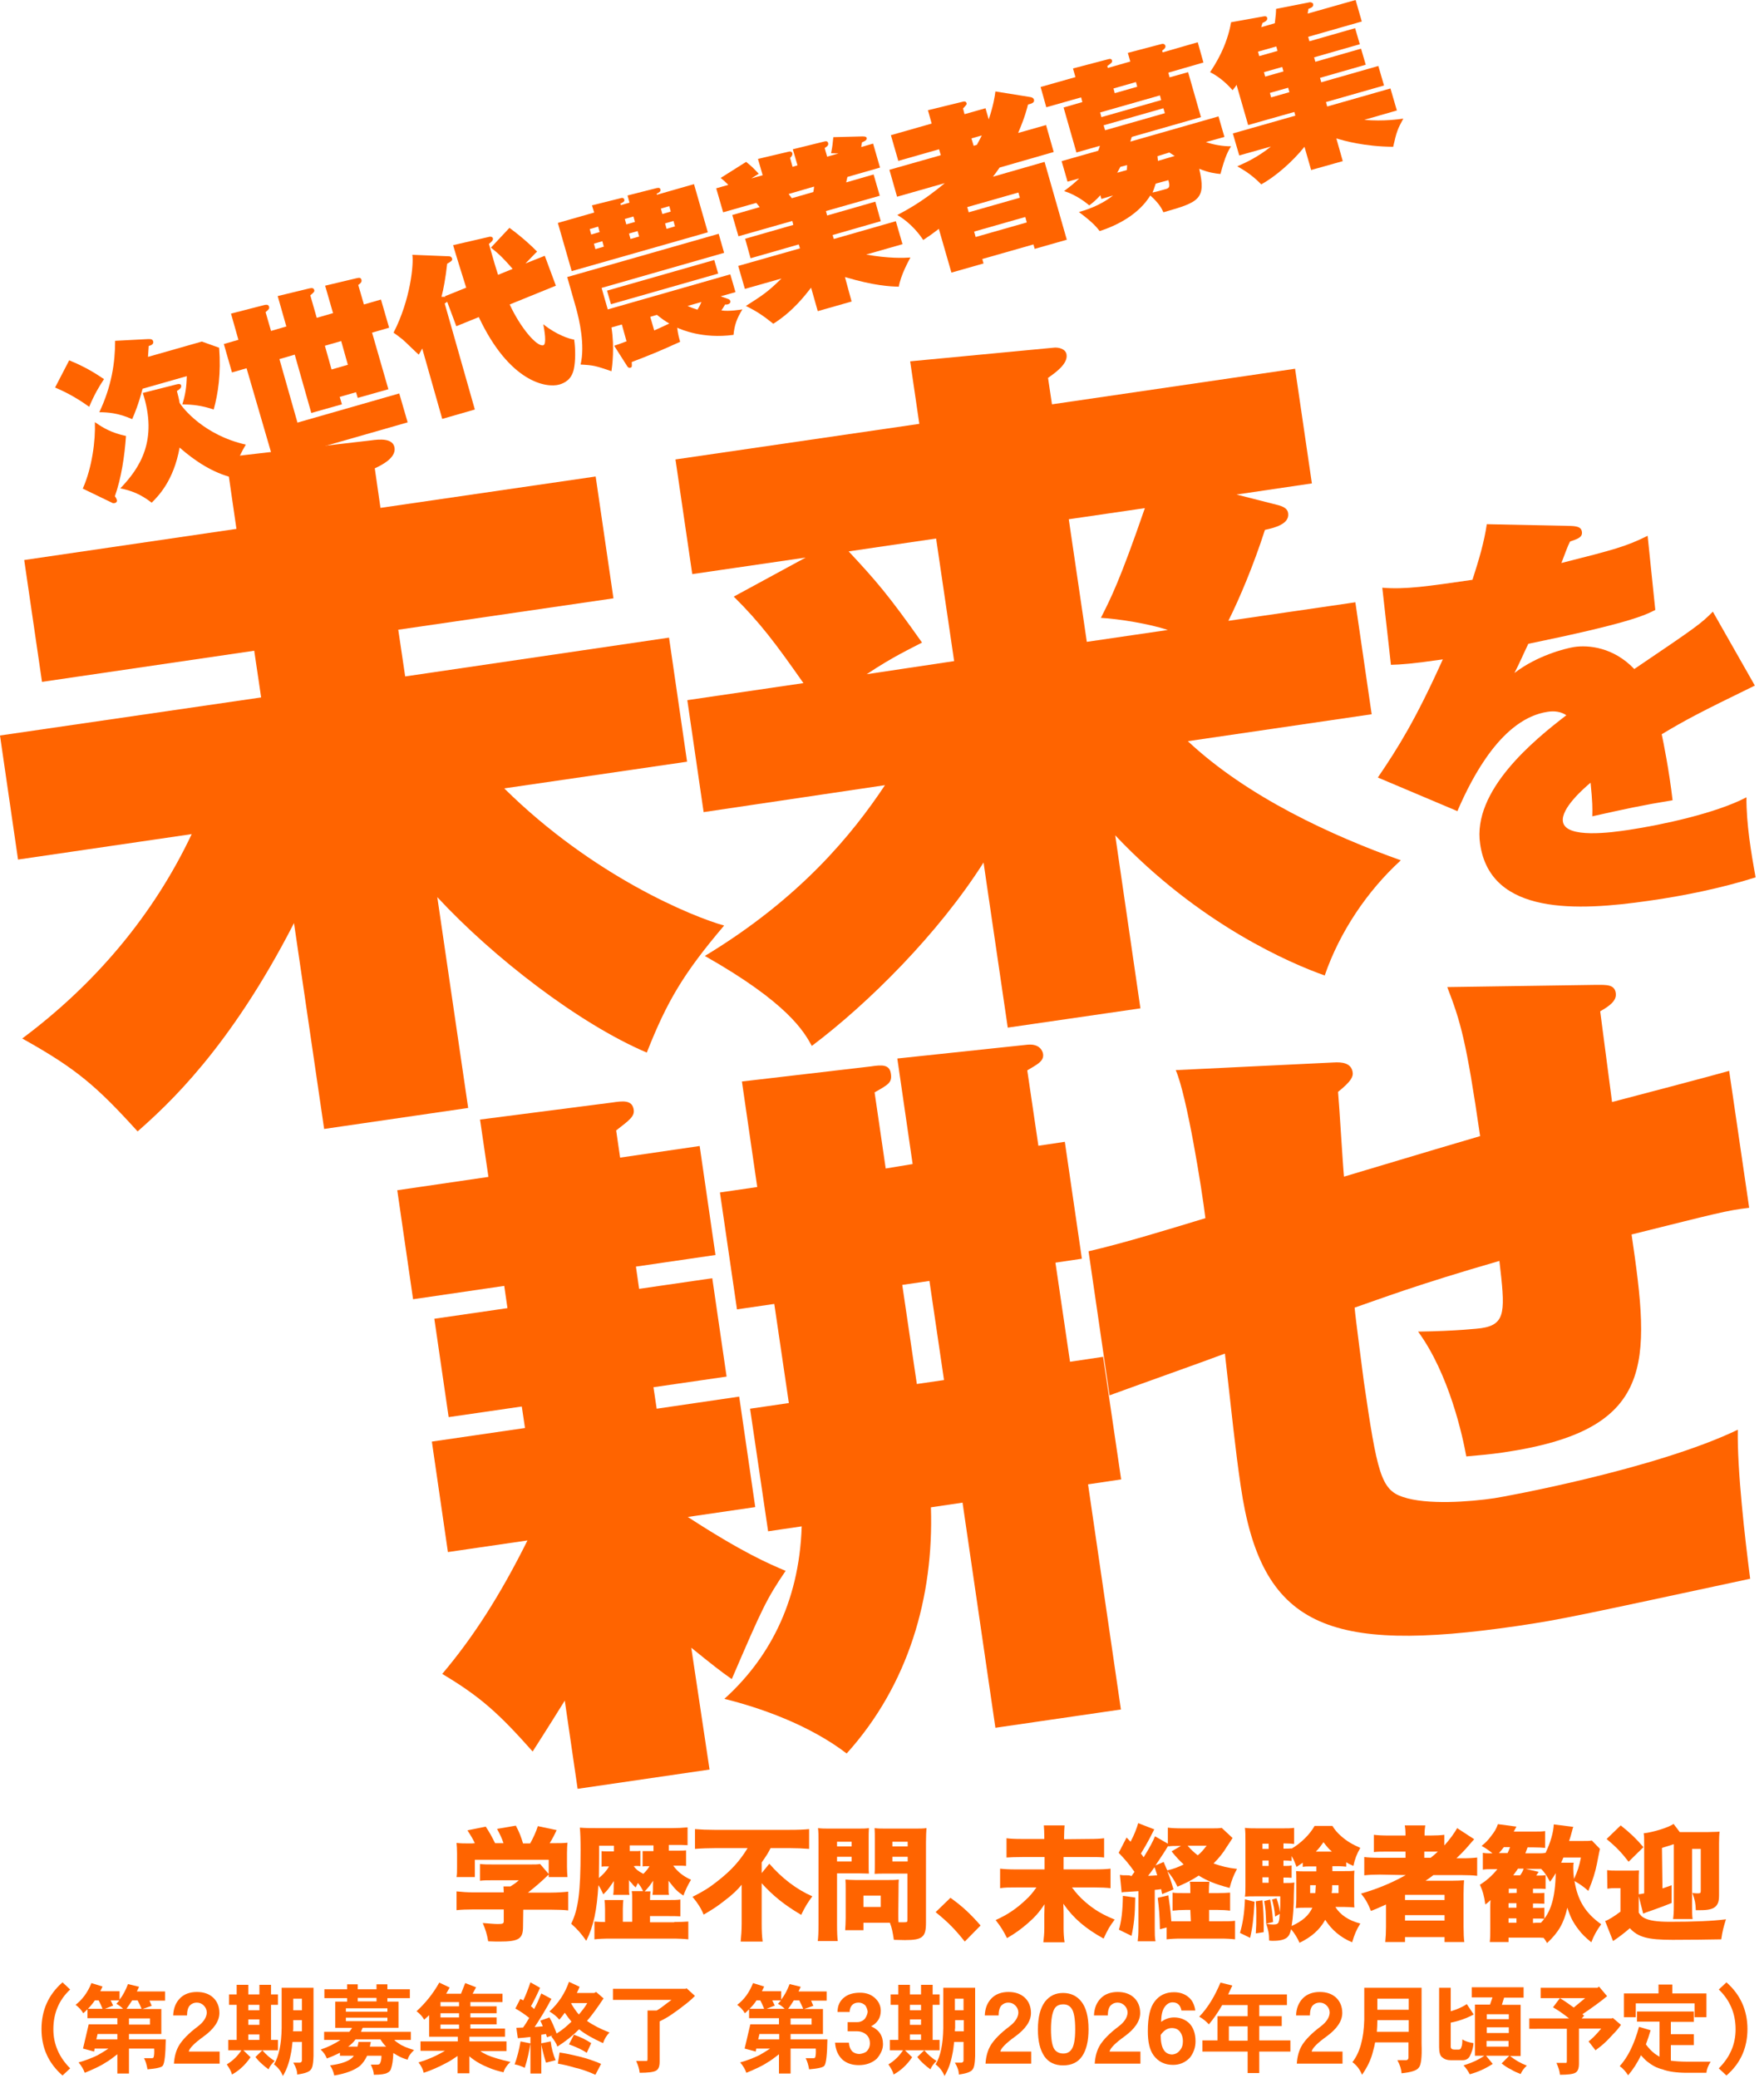 <?xml version="1.0" encoding="utf-8"?>
<!-- Generator: Adobe Illustrator 24.3.0, SVG Export Plug-In . SVG Version: 6.00 Build 0)  -->
<svg version="1.2" baseProfile="tiny" xmlns="http://www.w3.org/2000/svg" xmlns:xlink="http://www.w3.org/1999/xlink" x="0px"
	 y="0px" width="714px" height="840.9px" viewBox="0 0 714 840.9" overflow="visible" xml:space="preserve">
<g id="レイヤー_1">
	<g>
		<path fill="#FF6400" d="M28,145.8c6.2,2.5,10.4,5.1,14.1,7.6c-2,3-3.9,6.2-6,11.2c-6.1-4.4-11-6.6-13.8-7.8L28,145.8z M33.5,197.7
			c3.8-8.5,5.2-19.6,4.9-26.9c3.4,2.4,6.9,4.4,12.6,5.6c-0.6,8.4-1.9,17-4.5,24.4c0.4,0.5,0.7,1.1,0.8,1.5c0.2,0.5-0.2,1.1-0.7,1.2
			c-0.5,0.2-1.1,0.1-1.3-0.1L33.5,197.7z M59.9,137.2c0.9,0,1.8-0.1,2.1,0.9c0.3,1.1-0.7,1.6-1.8,1.9c-0.1,1.2-0.1,1.6-0.3,4.4
			l21.8-6.2l7,2.5c0.8,10.4-0.4,18.4-2.2,25c-5-1.7-8.7-2-12.7-2.1c1.2-3.7,1.7-7,1.8-11.4l-17.9,5.1c-1.5,5.9-3.3,10.3-4.2,12.3
			c-5.6-2.5-9.9-2.8-13.3-2.8c5-10.6,6.4-20.1,6.4-28.9L59.9,137.2z M71.6,155.5c0.8-0.2,1.5-0.2,1.7,0.4c0.3,1-0.7,1.7-1.7,2.3
			c0.5,1.9,0.8,3,1.1,4.8c1.2,2.1,9.9,13.1,26.8,16.9c-3.5,5.8-4.5,10-5.2,13.4c-8.2-2-15.3-6.7-21.6-12.2
			c-2.4,13.4-8.6,19.6-11.3,22.3c-4.5-3.5-8.3-4.9-12.7-5.8c8-8.3,15.3-19.5,9.1-38.6L71.6,155.5z"/>
		<path fill="#FF6400" d="M93.5,126.9l13.2-3.4c1.5-0.4,2-0.1,2.2,0.6c0.2,0.8-0.1,1.1-1.4,2.2l2.2,7.6l6.2-1.8l-3.5-12.3l12.8-3.1
			c1.2-0.3,1.8-0.1,2,0.7c0.2,0.6-0.4,1.1-1.6,2.1l2.6,9.1l6.6-1.9l-3.2-11.1l12.6-3c1.3-0.3,1.8-0.3,2.1,0.6c0.3,1-0.7,1.7-1.3,2.1
			l2.3,7.9l6.9-2l3.3,11.4l-6.9,2l6.6,22.9l-12.4,3.5l-0.7-2.3l-6.6,1.9l0.9,3l-12.4,3.5l-6.7-23.6l-6.2,1.8l7.3,25.7l41.2-11.8
			l3.4,11.7l-41.2,11.8l0.7,2.4l-13.1,3.7L99.8,149l-5.9,1.7l-3.3-11.5l5.9-1.7L93.5,126.9z M138.1,138l-6.6,1.9l2.7,9.6l6.6-1.9
			L138.1,138z"/>
		<path fill="#FF6400" d="M180,119.9l8.7-3.5c-0.3-0.9-4.7-15-5.3-17.2l14.3-3.3c0.2-0.1,1.5-0.4,1.8,0.5c0.2,0.8-0.5,1.4-1.6,2.3
			c2.4,8.5,2.7,9.4,3.7,12.5l5.9-2.4c-3.4-3.9-5.2-5.8-8.8-8.6l7.5-8c4.7,3.4,9,7.3,11.2,9.6c-0.7,0.6-3.1,3.2-4.7,4.8l7.8-3.1
			l4.5,12.1l-18.7,7.6c4.4,9.5,11,17.2,13.6,16.5c1.5-0.4,0.4-6.4,0-8.5c5.2,4.2,10.6,6,12.5,6.2c0.6,4.1,0.5,8.9-0.1,11.8
			c-0.9,4.5-3.9,5.8-5.9,6.4c-5.2,1.5-20.2-0.9-32.6-27.3l-9.1,3.7l-3.7-9.9c-0.4,0.3-0.5,0.4-1,0.7l12.2,42.9l-13.2,3.8l-8.1-28.5
			c-0.6,1.2-0.9,1.6-1.4,2.5c-1.1-0.9-5.6-5.4-6.6-6.2c-1.5-1.2-2.5-1.9-3.6-2.7c6.9-13.4,8.2-27.9,7.6-31.5l14.9,0.6
			c0.5,0,1,0.3,1.2,0.9c0.2,0.8-0.4,1.2-2,2.1c-0.6,5.5-1.5,10.4-2.3,13.4h1.7L180,119.9z"/>
		<path fill="#FF6400" d="M239.6,83.1l11.2-2.8c0.9-0.3,1.7-0.4,1.9,0.5c0.2,0.8-0.6,1.1-1.6,1.6l0.2,0.6l3.5-1l-0.8-2.9l11.4-2.9
			c0.8-0.2,1.7-0.4,1.9,0.4c0.3,0.9-0.6,1.3-1.5,1.8l0.1,0.4l15-4.3l5.6,19.5l-55.1,15.7l-5.6-19.5l14.7-4.2L239.6,83.1z M294.8,121
			c0.3,0.1,0.7,0.4,0.8,0.8c0.1,0.2,0.1,1-0.9,1.3c-0.5,0.2-0.9,0.1-1.2,0.1c-0.2,0.4-1.2,2-1.5,2.4c3.1,0.5,7.7-0.3,8.5-0.4
			c-2.3,3.7-3.2,6.3-3.6,10.3c-12.5,1.7-21.2-2.2-22.8-2.9c0.3,2.6,0.8,4.3,1.2,5.7c-8.6,3.9-11.3,5-19.6,8.2
			c0.1,1.7,0.2,2.1-0.6,2.3c-0.7,0.2-1.2-0.5-1.4-0.9l-5.1-8c1.8-0.6,2.9-1,5-1.8l-1.9-6.8l-4.2,1.2c1.3,8.1,0.3,15.7,0,17.7
			c-6.5-2.2-7.1-2.4-12.5-2.7c1.9-7.9-0.6-18.3-1.7-22.4l-3.7-13l61.3-17.5l2.2,7.7l-49.6,14.2l2.5,8.7l49.6-14.2l2.1,7.2l-6,1.7
			L294.8,121z M242.1,91.7l-3.4,1l0.6,2.2l3.4-1L242.1,91.7z M243.8,97.6l-3.4,1l0.6,2.2l3.4-1L243.8,97.6z M290.7,110.7l-43.4,12.4
			l-1.6-5.5l43.4-12.4L290.7,110.7z M256.4,87.6l-3.5,1l0.6,2.2l3.5-1L256.4,87.6z M258.1,93.5l-3.5,1l0.6,2.2l3.5-1L258.1,93.5z
			 M264.8,133.7c3.7-1.6,5.2-2.4,6.1-2.8c-1.6-0.9-3-1.9-5-3.5l-2.7,0.8L264.8,133.7z M268.1,86.6l3.4-1l-0.6-2.2l-3.4,1L268.1,86.6
			z M269.8,92.6l3.4-1l-0.6-2.2l-3.4,1L269.8,92.6z M278.3,123.8c1.3,0.6,2.4,1,4,1.5c0.5-0.8,1-1.6,1.6-3.1L278.3,123.8z"/>
		<path fill="#FF6400" d="M344.7,122l-13.7,3.9l-2.7-9.5c-2.3,2.9-7.2,9.5-15.3,14.6c-4.1-3.3-6.8-5.1-11.1-7.2
			c6.9-4.4,8.9-5.7,14.4-11.1l-14.8,4.2l-2.7-9.3l25-7.1l-0.5-1.6l-19.5,5.6l-2.2-7.9l19.5-5.6l-0.4-1.6l-21.8,6.2l-2.5-8.6
			l11.1-3.2c-0.2-0.2-1-1.3-1.4-1.7l-13.4,3.8l-2.8-9.7l4.9-1.4c-1.6-1.6-2.1-2-3.1-2.8l10.3-6.5c2.6,2.1,2.8,2.4,5.1,4.8l-3,1.9
			l4.6-1.3l-1.9-6.6l12.3-2.9c0.5-0.2,1.4-0.2,1.6,0.6s-0.5,1.5-0.9,1.9l1,3.6l2-0.6l-1.9-6.5l12.6-3.1c0.7-0.2,1.5-0.3,1.7,0.6
			c0.3,1.1-0.9,1.6-1.4,2l1,3.5l4.6-1.3l-3-0.1c0.6-3.2,0.6-3.5,0.9-6.5l11.6-0.3c0.9,0,1.7,0,1.9,0.6c0.3,1-1.3,1.5-1.9,1.8
			c-0.1,0.8-0.2,1.2-0.3,1.9l4.8-1.4l2.8,9.7L343,71.6c-0.2,0.7-0.3,1.5-0.5,2.2l11.1-3.2l2.5,8.6l-21.8,6.2l0.5,1.8l19.5-5.6
			l2.2,7.9L337,95.1l0.5,1.6l25.1-7.2l2.7,9.3l-14.7,4.2c9,1.6,15.1,1.4,17.9,1.2c-0.8,1.5-3.9,7.1-4.7,11.8
			c-3.4-0.1-9.7-0.3-21.8-3.9L344.7,122z M319.2,78.5l1.3,1.7l8.7-2.5c0.1-0.5,0.3-1.6,0.3-2.2L319.2,78.5z"/>
		<path fill="#FF6400" d="M417.2,39.3c0.6,0.1,1.2,0.5,1.3,1c0.4,1.3-1.2,1.7-2.4,2c-0.4,1.5-1.2,5-4,11.5l11.3-3.2l3.1,10.9
			l-21.9,6.3c-1.2,1.8-1.8,2.5-2.7,3.7l20.9-6l9,31.5l-13,3.7l-0.5-1.8l-20.7,5.9l0.5,1.8l-13,3.7L380,92.6c-3,2.3-4.6,3.4-6.3,4.5
			c-1.1-1.6-4.5-6.6-10.5-10.1c2.4-1.3,9.7-4.9,19.2-12.9l-19.3,5.5L360,68.7l20.8-5.9l-0.7-2.4l-16.5,4.7l-3-10.4l16.5-4.7
			l-1.5-5.4l13.9-3.4c0.6-0.2,1.5-0.3,1.7,0.5c0.2,0.5,0,0.7-1.4,2.2l0.6,2.3l8.5-2.4l1.3,4.5c1.9-5.6,2.5-9.5,2.7-11.3L417.2,39.3z
			 M412.8,80l-0.6-2.1l-20.7,5.9l0.6,2.1L412.8,80z M395.4,58.6c1.1-2,1.6-3,2-3.8l-4.2,1.2l0.9,3L395.4,58.6z M415.6,90l-0.6-2.2
			l-20.7,5.9l0.6,2.2L415.6,90z"/>
		<path fill="#FF6400" d="M445.8,80.5l-0.4-1.5c-2.1,2.3-3.2,3.1-4.5,4.1c-1.1-0.9-4.9-4.1-10.2-5.8c2.7-2,4.3-3.3,6.1-5.1l-4.7,1.3
			l-2.4-8.3l14.8-4.2c0.3-0.8,0.5-1.2,0.7-2l-9.5,2.7l-5.2-18.2l7.6-2.2l-0.5-1.9l-14.1,4l-2.3-8.2l14.1-4l-1-3.5l14.5-3.8
			c0.4-0.1,1.1-0.2,1.3,0.6c0.2,0.8-0.5,1.2-1.9,2.2l0.2,0.8l9.1-2.6l-1-3.5l13.7-3.6c0.7-0.2,1.3,0.1,1.5,0.7
			c0.2,0.8-0.4,1.3-1.3,2l0.2,0.7l14.2-4.1l2.3,8.2l-14.2,4.1l0.5,1.9l7.5-2.1l5.2,18.2l-28,8c-0.2,0.6-0.2,0.7-0.6,1.9l35.7-10.2
			l2.4,8.3l-7.5,2.1c3.3,1.1,6.7,1.7,10.2,1.7c-1,1.5-2.4,3.9-4.3,11.2c-2.1-0.2-4.6-0.5-8.6-2.1c2.9,12.4-0.1,13.5-14.5,17.6
			c-0.6-1.4-1.7-3.6-5.3-6.8c-4.5,7.4-13,12-20.5,14.4c-1.1-1.4-2.6-3.4-8.4-7.7c2-0.6,8.3-2.3,13.8-6.7L445.8,80.5z M470,40.5
			l-0.5-1.9l-24.2,6.9l0.5,1.9L470,40.5z M446.7,50.7l0.6,2l24.2-6.9l-0.6-2L446.7,50.7z M459.8,33.2l-9.1,2.6l0.5,1.9l9.1-2.6
			L459.8,33.2z M453.5,67.5c-0.6,1.1-0.9,1.7-1.3,2.4l3.9-1.1c0-0.6,0.1-0.8,0.1-2L453.5,67.5z M467.8,74.3
			c-0.3,0.7-0.5,1.7-1.3,3.6c2-0.4,3.5-0.9,5-1.3c1.6-0.4,2.3-0.7,1.4-3.7L467.8,74.3z M468.5,63.2c0,0.4,0.1,0.7,0.2,1.9l6.8-2
			c-0.6-0.3-1.7-1.1-2.2-1.4L468.5,63.2z"/>
		<path fill="#FF6400" d="M523.9,45.3l-18.7,5.3l-4.7-16.3c-0.3,0.6-0.6,1-1.6,2.2c-2-2.3-5.1-5.3-9.1-7.3
			c2.1-3.2,6.8-10.4,8.5-20.2l13.4-2.4c0.6-0.1,1.1,0.1,1.2,0.6c0.3,1.1-0.9,1.6-1.9,2.1c-0.1,0.2-0.4,1.4-0.5,1.7l5.5-1.6
			c0.4-3.1,0.5-4.6,0.5-5.8l13.7-2.7c0.4,0,1.2,0.2,1.3,0.7c0.3,1.2-0.9,1.6-1.9,2c-0.1,0.7-0.2,1-0.3,1.9L548.7,0l2.5,8.7
			l-21.7,6.2l0.5,1.8l18.5-5.3l1.9,6.5l-18.5,5.3l0.5,1.8l18.5-5.3l1.9,6.5l-18.5,5.3l0.5,1.8l23.1-6.6l2.3,7.9l-23.5,6.7l0.5,1.8
			l25.6-7.3l2.6,8.9l-13.2,3.8c8,0.7,14.3-0.3,15.8-0.5c-2.4,4.4-2.7,5.3-4.1,11.4c-11.8-0.1-20.1-2.5-23-3.4l2.6,9.2l-12.8,3.6
			l-2.7-9.4c-4.9,6.1-11.8,12.1-17.5,15.2c-4.2-4.3-7.8-6.2-9.7-7.3c3.5-1.5,8.6-3.9,13.6-8l-12.8,3.6L499,54l25.3-7.2L523.9,45.3z
			 M509.7,22.7l7.4-2.1l-0.5-1.8l-7.4,2.1L509.7,22.7z M512.1,31l7.4-2.1l-0.5-1.8l-7.4,2.1L512.1,31z M521.9,37.3l-0.5-1.8
			l-7.4,2.1l0.5,1.8L521.9,37.3z"/>
	</g>
	<g>
		<path fill="#FF6400" d="M189.5,448.3l-58.3,8.5L119,373.5c-26.1,50.9-51.2,73.6-63.3,84.3C39.1,439.5,30.9,432.4,9,420.2
			c29.1-21.7,52.9-49.5,68.6-82.7L7.3,347.8L0,297.6l105.7-15.4l-2.8-18.9L17,275.9l-7.2-49.3L95.7,214l-4.2-29l58.6-6.8
			c3.5-0.5,9-1,9.6,3c0.6,4.1-5.2,7-8,8.3l2.3,16l87.1-12.7l7.2,49.3l-87.1,12.7l2.8,18.9L270.8,258l7.3,50.2l-74,10.8
			c36,35.6,76.4,52,89,55.5c-16.4,19.3-23.1,30.6-31.3,51.4c-27.5-11.7-62.3-38.6-84.8-62.9L189.5,448.3z"/>
		<path fill="#FF6400" d="M461.6,408l-53.7,7.8l-9.8-66.8c-18.3,28.8-46.5,56.9-69.5,74.2c-3.2-5.8-9.6-17.3-43.3-36.4
			c38.7-23.4,59.8-49.4,72.9-69.1l-73.4,10.9l-6.6-45.3l47-6.9c-11.3-16.1-17.5-24.4-28.2-35l29.1-15.8l-45.9,6.7l-6.8-46.4
			l98.7-14.4l-3.7-25.3l57.9-5.5c2-0.3,5.1,0.4,5.4,2.8c0.6,3.8-4.8,7.5-7.5,9.4l1.6,10.7l98.4-14.4l6.8,46.4l-30.5,4.5l16.9,4.3
			c2.2,0.6,3.8,1.5,4,3.3c0.6,4.4-5.7,5.9-9.4,6.7c-4.5,14-10.2,27.6-14.8,36.8l51.4-7.5l6.6,45.3l-74.4,10.9
			c24.1,22.6,58.4,38.3,86.2,48.2c-13.6,12.4-24.8,29.1-30.8,46.6c-13.7-4.8-50.8-20.7-84.8-56.7L461.6,408z M386.2,267.5l-7.3-49.6
			l-35.4,5.2c11.2,12,16.2,17.8,29.7,36.9c-4.7,2.5-11.6,5.6-22.4,12.8L386.2,267.5z M472.7,254.9c-7.5-2.5-19.9-4.5-27.1-4.9
			c3.9-7.7,7.6-14.8,17.8-44.4l-30.8,4.5l7.3,49.6L472.7,254.9z"/>
		<path fill="#FF6400" d="M710.3,277.4c-22.4,10.9-28.4,14.1-37.7,19.7c0.6,2.8,3,14.5,4.4,26.7c-12.2,2-19.1,3.5-32.5,6.5
			c0.1-3.2,0.1-5.7-0.7-13.6c-2.5,2.1-12,10.3-11.2,15.7c1,7.1,20,4.4,26.6,3.4c13.4-2,35.6-6.8,47.7-13.2
			c-0.1,10.5,1.9,22.5,3.7,32.4c-13.6,4.3-29.1,7.5-43.4,9.5c-28.4,4.1-63.9,6-68.1-23c-3.2-21.6,21.6-41.9,34.9-52.1
			c-2.2-1.5-4.9-1.8-7.5-1.4c-18.3,2.7-30.4,25.8-36.6,40.2l-32.2-13.6c8.3-12.2,15.3-23.4,26.3-47.8c-12.5,1.8-16.9,2.1-21,2.2
			l-3.5-31.2c9.2,0.8,18.6-0.6,36.5-3.2c2.7-8.4,4.7-15.1,5.8-22.5l33.9,0.7c2.9,0.1,4.4,0.6,4.6,2.4c0.3,2.3-1.9,2.9-4.8,3.9
			c-1,1.9-2.1,5.1-3.5,8.7c21.4-5.4,26.2-6.7,34.9-11l3.1,30c-4.5,2.3-11.1,5.4-51.4,13.7c-2.3,4.8-3.2,7.1-5.6,11.8
			c9.1-7,20.4-9.9,24.1-10.5c5.9-0.9,16,0.1,24.4,8.9c25.9-17.5,27-18.4,31.8-23.2L710.3,277.4z"/>
	</g>
	<g>
		<path fill="#FF6400" d="M287.2,716l-53.4,7.8l-5.2-35.7c-7.7,12.4-10.1,16-13,20.6c-13.5-15.2-21-22.1-36.6-31.4
			c12.6-14.9,23.5-31.9,34.5-54l-32.2,4.7l-6.5-44.7l37.7-5.5l-1.3-8.7l-29.6,4.3l-5.8-39.8l29.6-4.3l-1.3-9l-36.9,5.4l-6.4-44.1
			l36.9-5.4l-3.4-23.2l53.5-6.9c4.1-0.6,8.1-1.2,8.7,2.9c0.4,2.6-1.5,4.1-7.1,8.4l1.6,11l32.2-4.7l6.4,44.1l-32.2,4.7l1.3,9
			l29.6-4.3l5.8,39.8l-29.6,4.3l1.3,8.7l33.4-4.9l6.5,44.7l-27.3,4c22,14.3,32.7,18.9,39.6,21.8c-7.8,11.5-9.4,15-21.8,43.8
			c-4.6-3.2-8-5.9-16.4-12.7L287.2,716z M369.4,471l-6.2-42.7l52.8-5.6c4.7-0.4,6,2.4,6.2,3.8c0.4,2.9-2.4,4.2-6.4,6.6l4.5,30.5
			L431,462l6.9,47.3l-10.7,1.6l5.9,40.1l13.4-2l7.3,49.6l-13.4,2l13.3,91.1l-50.8,7.4L389.6,608l-12.8,1.9
			c1.2,36.3-9.1,71.9-34.1,99.6c-15.3-11.7-35.3-18.6-49.5-22.1c17.3-15.6,30.3-38.2,31.3-69.8l-13.6,2l-7.3-49.6l15.7-2.3
			l-5.9-40.1l-15.1,2.2l-6.9-47.3l15.1-2.2l-6.2-42.7l52.2-6.1c4.6-0.7,7.6-0.8,8.1,3c0.5,3.5-0.9,4.3-6.6,7.5l4.5,30.8L369.4,471z
			 M365.2,519.9l5.9,40.1l11-1.6l-5.9-40.1L365.2,519.9z"/>
		<path fill="#FF6400" d="M646.1,398.5c4.2,0,7.4-0.2,7.9,3.3c0.5,3.2-2.8,5.4-6.3,7.4c0.2,1.2,4.3,33.2,4.8,36.7
			c7.7-2,40.8-10.7,47.4-12.6l8.1,55.4c-9.3,1.1-13,2.2-47.6,10.8c7.7,52.5,9.8,79.2-52,88.2c-5.5,0.8-9.3,1.1-14.9,1.6
			c-1.5-8.4-7-33.4-19.5-50.5c15.4-0.2,25-1.3,25.6-1.4c10.2-1.5,9.6-7.3,7.3-27.2c-33.3,9.6-48.4,15.4-58.6,18.9
			c0.4,4.7,3.2,25.6,3.7,29.7c5.4,37.2,7,44,15.8,46.9c9.7,3.3,27,2,37.1,0.5c2.9-0.4,65-11.6,98.5-27.7c-0.3,16.3,2.9,44,5,60.3
			c-69,14.8-76.4,16.5-94.2,19.1c-77.2,11.3-103.7,0.3-112-56.6c-2.2-14.8-3.5-28.2-6.4-53.6c-7.6,2.9-40.3,14.5-46.7,16.9
			l-8.5-58.3c14.3-3.3,32.5-8.9,47.3-13.4c-1.4-11.7-7.5-49.6-12-59.9l63.9-3.1c3.2-0.2,7.1,0.1,7.7,3.9c0.3,1.7-0.4,3.6-5.9,8
			c0.5,5.3,1.9,29.4,2.4,34.3c38.3-11.5,42.6-12.7,55.1-16.4c-5.6-38.6-7.9-46.3-13.3-60.3L646.1,398.5z"/>
	</g>
	<g>
		<path fill="#FF6400" d="M192.2,745.8c-0.8-1.7-1.5-2.9-3-5.2l7.4-1.5c1.6,2.4,2.4,3.9,3.8,6.7h3.4c-0.7-2.1-1.4-3.5-2.6-5.8
			l7.6-1.3c1.6,3.1,2.1,4.5,2.9,7.2h2.9c1.2-2.2,2.4-4.7,3.1-7l7.6,1.6c-0.7,1.6-1.7,3.5-2.8,5.3h1c3.1,0,4.6,0,6.2-0.2
			c-0.1,1.2-0.2,2.2-0.2,4.2v5.6c0,1.6,0.1,2.8,0.2,4.1h-7.6v-7h-29.9v7h-7.4c0.2-1.2,0.2-2.2,0.2-4.1v-5.5c0-1.8-0.1-3-0.2-4.2
			c1.8,0.2,3.1,0.2,6.1,0.2L192.2,745.8L192.2,745.8z M211.7,779.6c0,4.9-1.7,6-9.5,6c-0.9,0-2.2,0-4.6-0.1c-0.5-2.9-1-4.5-2.2-7.4
			c2.8,0.2,4.6,0.4,6.1,0.4c2,0,2.4-0.2,2.4-1.1v-4.8h-12.2c-2.9,0-5.2,0.1-6.9,0.3v-7.6c1.9,0.2,4.3,0.4,6.8,0.4h12.3
			c0-0.9-0.1-1.8-0.1-2.4h2.8c1.2-0.8,2.1-1.3,3.4-2.5h-10.4c-2.4,0-3.8,0-5.3,0.2v-6.8c1.6,0.2,2.9,0.2,5.4,0.2h15c2,0,3,0,3.9-0.2
			l3.6,4.2c-0.6,0.5-0.8,0.7-1.5,1.4c-1.9,1.8-4.1,3.7-7,6h9.2c2.7,0,5.4-0.2,7.1-0.4v7.6c-1.6-0.2-4.2-0.3-7.1-0.3h-11.1
			L211.7,779.6L211.7,779.6z"/>
		<path fill="#FF6400" d="M272.9,777.7c2.5,0,4-0.1,5.7-0.2v7.2c-1.9-0.2-3.9-0.3-6.9-0.3h-24.3c-3.1,0-5,0.1-6.8,0.3v-7.2
			c1.4,0.1,2.5,0.2,4.3,0.2v-5.2c0-1.8-0.1-2.7-0.2-3.7h7.6c-0.1,1-0.2,2-0.2,3.6v5.2h3.8v-8.7c0-1.8,0-2.6-0.2-3.7h4.6
			c-0.6-1.3-1.1-2.1-2.1-3.3c-0.3,0.6-0.4,0.8-0.9,1.8c-0.8-0.7-1.1-1-1.6-1.7c-0.8-0.8-0.8-0.8-1.1-1.3c0,0.4,0,1.6,0,1.9v1.7
			c0,1.1,0,1.6,0.2,2.4h-6.6c0.1-0.6,0.2-1.5,0.2-2.5v-1.3c0-0.2,0.1-0.8,0.1-1.8c-0.3,0.5-0.6,0.8-0.7,1c-1.8,2.6-2,2.8-3.6,4.4
			c-0.8-1.7-1.1-2.4-2-3.7c-0.6,10.1-1.9,16.5-4.9,22.5c-2.1-3-3.6-4.7-6.1-6.9c2.9-6,3.8-12.7,3.8-29.6c0-4.8-0.1-7.1-0.3-9.3
			c2.1,0.2,4.2,0.2,6.9,0.2h30.1c2.5,0,4.6-0.1,6.6-0.3v7.2c-1.4-0.1-3-0.1-5.2-0.1h-2.4v2.3h4.2c1.2,0,2,0,2.8-0.1v6.3
			c-0.8-0.1-1.7-0.1-2.7-0.1h-2.5c1.8,2.5,4.1,4.3,7.2,5.7c-1.4,2.3-2.2,4.1-3.1,6.4c-2.5-1.7-3.2-2.4-6-6c0,0.4,0,0.4,0,0.9
			c0,0,0,0.1,0,0.3c0,0.4,0,0.6,0,0.8v1.3c0,1.1,0,1.8,0.2,2.4h-6.7c0.1-1,0.2-1.1,0.2-2.1v-1.2c0-0.7,0-1.8,0.1-2.4
			c-0.5,0.7-0.5,0.7-1.6,2.2c-0.4,0.5-1.4,1.7-1.9,2.1h2.4c-0.1,1-0.2,1.6-0.2,3.5h7.3c2.5,0,3.5,0,5-0.2v6.8c-1.5-0.1-3-0.1-5-0.1
			h-7.3v2.5h9.8L272.9,777.7L272.9,777.7z M242.5,746.8v4.4c0,3.3-0.1,5.8-0.1,8.7c1.8-1.5,3.1-2.9,4.1-4.7h-1.2
			c-0.8,0-1.2,0-1.8,0.1V749c0.6,0.1,1.1,0.1,1.8,0.1h3.2v-2.3H242.5L242.5,746.8z M256.5,755.1c1,1.3,1.6,1.9,3.9,3.1
			c1.1-1.1,1.8-1.9,2.5-3.1h-1.2c-0.6,0-0.8,0-1.6,0.1V749c0.2,0,0.2,0,0.9,0c0.3,0,1,0,1.9,0h1.6v-2.3h-9.6v2.3h1.9
			c1.4,0,1.8,0,2.4-0.1v6.2c-0.6-0.1-0.9-0.1-1.8-0.1L256.5,755.1L256.5,755.1z"/>
		<path fill="#FF6400" d="M289.4,747.8c-2.5,0-5.5,0.1-8.1,0.3v-8c2.5,0.2,5,0.3,7.9,0.3h30.4c3.4,0,6-0.1,7.9-0.3v8
			c-2.6-0.2-5.2-0.3-7.6-0.3h-8c-1,2-1.5,2.8-3.6,5.8v4.3l3.1-3.8c5,5.8,11,10.4,17.4,13.2c-1.8,2.4-3.1,4.5-4.5,7.5
			c-6.8-4-11.5-7.8-16-12.8v16.4c0,2.8,0.1,5.1,0.4,7.2h-8.9c0.2-2.1,0.4-4.5,0.4-7.2V765c0-0.4,0-0.9,0-1.4c0-0.3,0-0.5,0-1
			c-1.6,2-3.9,4.2-7,6.5c-2.5,2-4.9,3.6-8.4,5.6c-1-2.5-2.4-4.7-4.5-7.2c4.4-2.2,6.8-3.7,10.2-6.4c5.6-4.4,8.9-8.1,12.1-13.3
			L289.4,747.8L289.4,747.8z"/>
		<path fill="#FF6400" d="M338.8,778.7c0,3.1,0.1,5.3,0.3,6.7H331c0.2-1.6,0.3-3.3,0.3-6.8v-33.1c0-2.8,0-4.2-0.2-5.8
			c1.5,0.2,2.6,0.2,5,0.2h10.5c2.7,0,3.8,0,5.1-0.2c-0.1,1.5-0.1,2.7-0.1,4.6v9.5c0,2.6,0,3.5,0.1,4.3c-1.3,0-2.6-0.1-4.1-0.1h-8.8
			V778.7L338.8,778.7z M338.8,747.1h5.9v-1.9h-5.9V747.1z M338.8,753.2h5.9v-1.9h-5.9V753.2z M363.6,774.3c0,1.5,0,2.8,0.1,3.5
			c0.9,0,1.4,0,2.1,0c1.4,0,1.5-0.1,1.5-1.1v-18.6h-9.2c-1.5,0-3,0-4.1,0.1c0.1-1.1,0.1-2,0.1-4.4v-9.5c0-1.8,0-3.2-0.1-4.6
			c1.4,0.2,2.5,0.2,5.1,0.2H370c2.5,0,3.6,0,5-0.2c-0.1,1.6-0.2,3-0.2,5.7V778c0,5.8-1.4,7-8.5,7c-0.6,0-1,0-4.5-0.1
			c-0.5-3.3-0.8-4.8-1.6-6.9h-10.7v3h-7.4c0.1-1.6,0.2-3.2,0.2-5v-11.6c0-1.6,0-2.8-0.1-3.9c1.2,0.1,2.4,0.2,4,0.2h13.5
			c1.7,0,2.8,0,4.1-0.2c-0.1,1-0.1,2.2-0.1,3.9L363.6,774.3L363.6,774.3z M349.5,771.6h7V767h-7V771.6z M361.2,747.1h6.2v-1.9h-6.2
			V747.1z M361.2,753.2h6.2v-1.9h-6.2V753.2z"/>
		<path fill="#FF6400" d="M384.7,767.9c4.8,3.4,8.1,6.5,12.2,11.2l-6.4,6.5c-3.8-4.8-6.8-7.9-11.8-11.9L384.7,767.9z"/>
		<path fill="#FF6400" d="M440.4,744.1c3.3,0,5-0.1,6.5-0.3v7.8c-1.5-0.2-3.1-0.2-6.4-0.2h-10v5H443c3,0,4.8-0.1,6.5-0.3v7.9
			c-1.8-0.2-3.8-0.3-6.5-0.3h-9.1c1.6,2.2,3.2,4,5.4,5.9c3.5,3,6.7,5,11.9,7.1c-2,2.6-2.9,4.2-4.5,7.7c-7.4-4.1-12.2-8.2-16.3-14.1
			c0.1,2.5,0.1,3.9,0.1,4.2v5.5c0,2,0.1,3.9,0.4,5.9h-8.6c0.2-1.8,0.4-3.4,0.4-5.8v-5.4c0-0.9,0.1-3,0.1-4.2
			c-2.3,3.4-3.9,5.2-6.9,7.8c-2.8,2.4-5,4-8.3,5.9c-1.5-3-2.5-4.6-4.6-7.3c4.5-2,8.3-4.5,12-8c1.9-1.7,3.1-3.2,4.5-5.2h-8.2
			c-3,0-4.5,0-6.5,0.3v-7.9c1.9,0.2,3.5,0.3,6.5,0.3h11.5v-5H414c-3.4,0-4.9,0.1-6.6,0.2v-7.8c1.6,0.2,3.1,0.3,6.5,0.3h8.8v-0.8
			c0-1.8-0.1-3.5-0.2-4.7h8.4c-0.1,1.2-0.2,3.1-0.2,4.8v0.8L440.4,744.1L440.4,744.1z"/>
		<path fill="#FF6400" d="M458,759.1c0.6-0.9,0.8-1.1,1.2-1.7c-2.2-3.1-3.5-4.7-6.4-7.7l3.2-6.2l1.6,1.7c1.4-2.5,2.6-5.7,3.1-7.5
			l6.5,2.5c-0.4,0.8-0.4,0.8-1.8,3.5c-1.2,2.3-2.5,4.5-3.6,6.3c0.5,0.6,0.5,0.6,1.1,1.5c2.5-4,3.8-6.5,4.6-8.5l5.2,3v-6.5
			c1.4,0.2,3.4,0.3,6.1,0.3h11.7c1.8,0,2.7,0,4-0.2l4.4,4.1c-0.5,0.8-0.5,0.8-0.9,1.4c-0.1,0.2-0.6,0.9-1.4,2.1
			c-1.5,2.5-3.1,4.5-5.4,6.8c3.1,1.1,5.8,1.8,9.5,2.2c-1.5,2.8-2.1,4.4-3,7.7c-5.4-1.4-9-2.8-12.5-5c-2.9,1.9-4.7,2.8-8.6,4.5
			c-1.3-2.7-2.3-4.2-4.1-6.3c1.1,2.8,1.6,4.4,2.5,7.4l-4.6,1.9c-0.2-1-0.2-1.1-0.4-2c-1.4,0.2-1.4,0.2-2.6,0.3v15.2
			c0,2.9,0,3.8,0.3,5.6h-7.2c0.2-1.7,0.3-2.7,0.3-5.6v-14.7c-1.4,0.1-1.4,0.1-4.7,0.3c-1,0-1.5,0.1-2.1,0.2l-0.7-7.1
			c1,0.2,1.3,0.2,3.7,0.2L458,759.1L458,759.1z M459.5,767.8c-0.1,7.3-0.5,10.8-1.5,15.5l-5.1-2.5c1-3.5,1.5-7.3,1.6-13.7
			L459.5,767.8z M464.7,759c1.4,0,2.1-0.1,3.7-0.2c-0.4-1.1-0.5-1.8-1.1-3.3C466.3,756.9,465.6,757.9,464.7,759z M472.8,746.9
			c-1.1,1.9-2.5,4-5.1,7.9l3.3-1.4c0.8,1.8,1,2.5,1.5,3.4c2.5-0.6,4.4-1.3,6.6-2.4c-1.6-1.5-2.8-2.7-4.9-5.3l3.8-2.2h-1
			c-1.9,0-2.9,0-4.1,0.2L472.8,746.9L472.8,746.9z M481.8,772.8h-1.9c-1.9,0-3.5,0.1-5.3,0.3v-7.3c1.4,0.2,2.8,0.2,5.3,0.2h1.9
			c0-2.4,0-3.5-0.2-4.6h7.9c-0.1,1.2-0.2,2.3-0.2,4.6h3.5c2.1,0,3.6-0.1,5.1-0.2v7.3c-1.5-0.2-3.3-0.3-5.1-0.3h-3.4v4.6h4.6
			c2.8,0,4.4,0,5.9-0.2v7.5c-1.8-0.2-3.4-0.3-6-0.3h-15.7c-2.5,0-4.2,0.1-6,0.3v-4.8l-2.7,0.7c-0.1-5.6-0.4-8.7-0.9-12.7l4.3-1
			c0.5,3.4,0.9,6,1.2,10.5c1,0,1.5,0,2.9,0h5L481.8,772.8L481.8,772.8z M480.7,746.8c1.4,1.6,2.3,2.5,4.1,3.9c1.5-1.2,2.1-2,3.6-3.9
			H480.7z"/>
		<path fill="#FF6400" d="M507.8,769.5c-0.4,6.7-0.8,10.4-1.8,14.6l-4.1-2c1.1-3.8,1.8-7.9,2-13.6L507.8,769.5z M539.3,757.1h4.8
			c2.3,0,3.1,0,4.1-0.2c-0.1,1.2-0.1,2.4-0.1,3.7v7.5c0,2.2,0,2.7,0.1,3.7c-1.5-0.1-2.5-0.2-4-0.2h-3.7c2,3.2,5.4,5.5,10.1,6.7
			c-1.6,2.6-2.4,4.5-3.3,7.6c-4.6-1.9-8.3-5-10.9-9.1c-2.3,4.1-5.5,6.9-10.4,9.3c-1-2.2-1.8-3.5-3.4-5.5c-0.5,2-0.9,2.7-1.7,3.4
			c-1.2,0.9-2.9,1.3-5.7,1.3c-0.3,0-0.8,0-1.5-0.1c0-2.9-0.4-4.5-1.2-6.8c1.2,0.2,2,0.3,2.9,0.3c1.3,0,2-0.3,2.2-1.2
			c0.2-0.6,0.3-1.3,0.4-3.1l-1.9,1.1c-0.2-2.8-0.6-4.5-1.2-6.9l1.8-0.5c0.8,2.3,1,3.2,1.4,5.7c0.1-1.8,0.1-2.8,0.1-6.5H508
			c-1.6,0-2.9,0-4.1,0.1c0.2-1.2,0.2-2.5,0.2-4.1v-18.1c0-2.8,0-3.9-0.2-5.6c1.7,0.2,3,0.2,5.5,0.2h9.4c2.5,0,3.5,0,5-0.2v6.5
			c-1-0.1-2-0.2-3.5-0.2h-0.8v2.1h0.5c1,0,1.8,0,2.8-0.1v0.1c3.9-2.3,7.4-5.8,9.3-9.2h7.2c1,1.6,1.9,2.7,3.6,4.2
			c2.3,2,4.3,3.2,7.7,4.7c-1.5,2.6-2.2,4.5-2.8,7.3c-1.5-0.7-2-0.9-2.9-1.5v1.8c-1.4-0.1-2-0.2-3.1-0.2h-2.5V757.1L539.3,757.1z
			 M511,768.9c0.4,3.8,0.5,6.8,0.5,10.3c0,0.6,0,1.5,0,2.6l-3.2,0.5c0.2-3,0.2-4.4,0.2-7.1c0-2.3,0-3.4-0.2-5.9L511,768.9z
			 M513.5,746H511v2.1h2.5V746z M513.5,752.8H511v2.2h2.5V752.8z M511,759.6v2.2h2.5v-2.2H511z M514.1,768.6
			c0.6,3.4,0.8,3.9,1.2,9.1l-2.8,0.7c-0.2-4.5-0.2-5.8-0.8-9.2L514.1,768.6z M530.1,755.2c-1,0-1.9,0-2.8,0.2v-1.7
			c-0.8,0.5-1.3,0.9-2.5,1.7c-0.7-1.8-1-2.7-2-4.4v2c-1-0.1-1.8-0.2-2.8-0.2h-0.5v2.2h0.5c1.2,0,1.9,0,2.8-0.2v5
			c-1.1-0.1-1.9-0.1-2.8-0.1h-0.5v2.2h0.8c1.8,0,2.5,0,3.6-0.2c-0.1,1-0.1,2.4-0.2,4.8c0,4.7-0.3,9.2-0.9,12.8
			c4.4-2,6.9-4.2,8.4-7.4h-2.7c-1.6,0-2.6,0-4,0.2c0.1-1.3,0.2-2.2,0.2-3.8v-7.5c0-1.9,0-2.4-0.1-3.7c1.2,0.1,1.8,0.1,4,0.1h4.2v-2
			L530.1,755.2L530.1,755.2z M530.3,762.8v3.2h2.1c0.1-1.2,0.1-1.5,0.2-3.2H530.3z M539.1,749.2c-1.5-1.3-2-2-3.4-3.8
			c-1.3,1.8-1.8,2.5-3.1,3.8H539.1z M539.2,762.8c0,1.6,0,2-0.2,3.2h2.8v-3.2H539.2z"/>
		<path fill="#FF6400" d="M558.5,758.5c-2.6,0-4.5,0.1-6.3,0.3v-7.4c1.5,0.2,3.6,0.3,6.5,0.3h10.2v-2.5h-7c-2.7,0-4.4,0-5.8,0.2v-7
			c1.5,0.2,3.5,0.3,6.2,0.3h6.6c0-2-0.1-2.9-0.3-4.1h8.3c-0.2,1.3-0.3,2.1-0.3,4.1h2.3c2.4,0,4.2-0.1,5.7-0.3v4.3
			c2-2.1,4.3-5.3,5.2-7l6.9,4.5c-0.6,0.7-0.8,0.8-2.2,2.5c-1.9,2.2-3,3.3-5,5.2h2.4c2.6,0,4.3-0.1,6-0.3v7.4
			c-1.6-0.2-3.9-0.3-6.8-0.3h-10.9c-1,0.8-1.3,1-3.2,2.3c1.4,0,1.4,0,3,0h7.4c2.5,0,3.9-0.1,5.2-0.2c-0.1,1.5-0.2,2.8-0.2,5.5v13.4
			c0,2.6,0.1,4.7,0.3,6.1h-8v-2h-16v2h-8c0.2-1.9,0.3-3.9,0.3-6.1v-8c0-0.3,0-0.4,0-1.1c-4.2,1.9-4.2,1.9-6.1,2.6c-1.2-3-2-4.5-4-7
			c6.6-1.9,12.6-4.4,18.1-7.5L558.5,758.5L558.5,758.5z M568.7,768.8h16v-2.1h-16V768.8z M568.7,777.1h16v-2.2h-16V777.1z
			 M579.1,751.7c1.1-0.9,1.8-1.5,2.9-2.5c-1,0-1.4,0-2.4,0h-3.1v2.5H579.1z"/>
		<path fill="#FF6400" d="M647.6,748.1c-0.2,0.8-0.4,1.8-1.2,5.9c-0.7,3.5-1.6,6.5-3.5,11.1c-1.9-1.7-3.5-2.8-5.6-4
			c1.3,8,4.5,13,10.8,17.5c-1.8,2.5-3,4.6-4,7.3c-2.5-2.1-3.6-3.1-5.2-5.2c-2.2-2.9-3.2-4.8-4.5-8.8c-1.4,6.2-3.5,9.9-8.2,14.3
			c-0.7-1.1-0.9-1.5-1.4-2.1c-1-0.1-2-0.1-3.8-0.1h-10.4v1.8H603c0.2-1.6,0.2-3,0.2-5.4v-8.3c0-1,0-1.9,0.1-3.3
			c-0.6,0.6-1.1,1.1-2.1,1.8c-0.5-3.5-1-5.4-2.2-8c2.5-1.5,4.9-3.6,7.1-6.3h-1.6c-2,0-3.1,0-4.3,0.2v-6.8c1,0.2,2,0.2,3.2,0.2h0.7
			c-1.6-1.3-2.6-2-4.4-3c1.7-1.4,2.5-2.2,3.7-3.8c1.5-1.9,2.2-3,2.9-5l7.5,1l-1.1,2h7.7c2.7,0,3.6,0,5-0.2v6.8
			c-1.4-0.1-2.3-0.2-4.6-0.2h-2.5c-0.5,1.4-0.6,1.6-0.9,2.4h5.2c1.2,0,1.9,0,3-0.2c2-4.2,3.2-8.4,3.3-11.5l7.9,1
			c-0.2,0.6-0.3,0.8-0.5,1.7c-0.2,0.8-0.8,3-1.2,4h5.3c2,0,3,0,3.9-0.2L647.6,748.1z M610.2,749.8c0.4-0.8,0.5-1,1-2.4h-2.5
			c-0.8,1.1-1.2,1.5-2,2.4H610.2z M613.9,765.9v-1.7h-3.2v1.8L613.9,765.9L613.9,765.9z M610.6,771.9h3.2v-1.8h-3.2V771.9z
			 M610.6,778h3.2v-1.8h-3.2V778z M614.4,756.1c-0.6,1-1,1.4-1.9,2.7h2.8c0.7-1,1.1-1.7,1.4-2.7H614.4z M621.6,778
			c1.2,0,1.5,0,2.1,0c4-4.2,5.8-9.9,6-20.1c-0.8,1.4-1.2,2-2.3,3.5c-1.5-2.7-2.2-3.8-3.6-5.2c-0.8,0-0.8,0-1.2,0h-5l5.2,1.2
			c-0.3,0.5-0.4,0.6-1,1.5h0.6c1.7,0,2.4,0,3.2-0.2v5.6c-1.5-0.1-1.9-0.1-3.2-0.1h-1.9v1.8h1.5c1.9,0,2.4,0,3.1-0.1v4.4
			c-1,0-1.8-0.1-3.1-0.1h-1.5v1.8h1.5c1.9,0,2.4,0,3.1-0.1v4.5c-1-0.1-1.2-0.1-3.1-0.1h-1.5v1.8L621.6,778L621.6,778z M637,753.7
			c-0.2,0.7-0.2,0.9-0.2,2.3c0,1.3,0.1,2.6,0.3,4.3c1.5-3.3,2.1-5.2,2.8-8.7h-7.1c-0.5,1.1-0.5,1.3-0.9,2.1L637,753.7L637,753.7z"/>
		<path fill="#FF6400" d="M650.5,756.7c1.5,0.2,2.2,0.2,4.2,0.2h4.9c1.9,0,2.8,0,3.8-0.1c-0.1,1.5-0.1,2.1-0.1,5.6v11.5
			c0.8,1.2,1.3,1.7,2.3,2.2c2,1,5.1,1.5,10.3,1.5c10,0,17.1-0.3,22.7-1c-1,3.2-1.4,4.7-1.9,8.1c-4.1,0.1-13.5,0.2-19.7,0.2
			c-10.1,0-14-1.1-17.3-4.7c-2.3,2-4.4,3.6-6.8,5.2l-3.2-8.1c1.5-0.5,3.8-2,6.2-3.8V764h-2.1c-1.2,0-1.8,0-3.2,0.2L650.5,756.7
			L650.5,756.7z M656,738.6c3.9,3.1,6.2,5.3,9.2,8.8l-6,5.9c-3.1-4-5.1-6-8.9-9.2L656,738.6z M672.9,764.1c1.6-0.5,2-0.7,3.7-1.3
			v7.2c-2,0.8-4.5,1.8-9.7,3.6c-0.7,0.2-1.2,0.5-1.8,0.7l-2-7.8c0.8-0.1,1.5-0.2,2.4-0.4v-19.6c0-2.8,0-3.5-0.2-4.7
			c3.7-0.4,10-2.3,12.1-3.8l2.5,3.3c0.5,0,0.6,0,1.9,0h9.5c4.1-0.1,4.1-0.1,4.7-0.2c-0.1,1.2-0.2,2.4-0.2,4.7v21
			c0,2.5-0.4,3.7-1.5,4.7s-3,1.4-6,1.4c-0.4,0-1,0-1.9,0c-0.1-2.8-0.3-3.9-1.4-7c1,0.2,1.6,0.2,2.3,0.2c1,0,1.1-0.2,1.1-1.2v-16.8
			h-3.5v23c0,2.7,0,4,0.2,5.4h-7.9c0.2-1.5,0.3-2.8,0.3-5.5v-24.8c-1.5,0.5-2.5,0.8-4.8,1.5L672.9,764.1L672.9,764.1z"/>
	</g>
</g>
<g id="レイアウト">
	<g>
		<path fill="#FF6400" d="M28.4,836.9l-3.1,2.9c-5.7-5-8.5-11.2-8.5-18.8c0-7.6,2.8-13.9,8.5-18.9l3.1,2.9
			c-4.6,4.3-6.8,9.7-6.8,16.1C21.6,827.1,23.9,832.4,28.4,836.9z"/>
		<path fill="#FF6400" d="M37,802.4l4.5,1.4c-0.3,0.6-0.6,1.3-0.9,1.9h7.8v3.4c1.4-1.8,2.5-3.9,3.4-6.3l4.5,1.1
			c-0.3,0.6-0.6,1.3-0.9,1.9h11.4v3.7h-6.3c0.3,0.7,0.6,1.4,0.9,2.1l-3.7,1.3h7.6V823H52.2v2.2h14.9c-0.1,6.1-0.5,9.7-1.2,10.6
			c-0.4,0.7-2.5,1.2-6.2,1.5c-0.3-1.7-0.7-3.2-1.4-4.5h3.1c0.5,0,0.8-0.2,0.8-0.5c0.2-0.6,0.3-1.8,0.2-3.4H52.2V839h-4.7v-7.8
			c-1.9,1.5-3.4,2.6-4.8,3.4c-2.1,1.4-5,2.7-8.4,4.1c-0.5-1.4-1.3-2.8-2.5-4.2c2.9-0.8,5.4-1.8,7.7-2.9c1.3-0.7,2.7-1.6,4.4-2.7
			h-5.6l-0.2,1.2l-4.5-1.2l2.3-9.8h11.6v-2.5H35.4V813c-0.6,0.6-1.1,1.1-1.7,1.6c-0.8-1.4-1.9-2.5-3.1-3.4
			C33.3,809.1,35.5,806.2,37,802.4z M35.6,812.8h5.9c-0.5-1.2-1-2.4-1.6-3.4h-1.5C37.5,810.7,36.6,811.8,35.6,812.8z M47.5,825.2
			V823h-8l-0.5,2.2H47.5z M42.5,812.8h7.3c-0.8-0.8-1.7-1.5-2.7-2c0.4-0.5,0.8-0.9,1.2-1.4h-3.5c0.4,0.8,0.7,1.5,1,2.1L42.5,812.8z
			 M51.2,812.8h6.1c-0.5-1.2-1-2.3-1.6-3.4h-2.2C52.7,810.7,51.9,811.8,51.2,812.8z M52.2,816.7v2.5h8.5v-2.5H52.2z"/>
		<path fill="#FF6400" d="M89.2,835H70.4c0.2-3,0.9-5.5,2.2-7.6c1.4-2.2,3.8-4.7,7.4-7.4c2.4-1.8,3.6-3.7,3.7-5.6
			c0-1.1-0.4-2.1-1.2-2.9c-0.8-0.8-1.7-1.2-2.9-1.2c-1.1,0-2,0.4-2.8,1.2c-0.7,0.8-1.1,2.2-1.1,4h-5.6c0.1-2.8,1-5.2,2.8-7
			c1.6-1.6,3.9-2.5,6.8-2.5c2.8,0,5,0.8,6.6,2.3c1.6,1.5,2.5,3.6,2.5,6.2c0,3.3-2.2,6.5-6.5,9.6c-3.6,2.6-5.6,4.6-5.9,6h12.5V835z"
			/>
		<path fill="#FF6400" d="M92.7,807h3.1v-3.9h4.7v3.9h4.5v-3.9h4.7v3.9h2.8v4.2h-2.8v14.2h2.8v4.2h-14l2.9,2.8
			c-2.1,3.1-4.6,5.4-7.5,7c-0.3-1.3-1.1-2.6-2.1-4.1c2.5-1.5,4.4-3.4,5.9-5.7h-5.3v-4.2h3.4v-14.2h-3.1V807z M100.5,813.4h4.5v-2.2
			h-4.5V813.4z M100.5,819.3h4.5v-2.2h-4.5V819.3z M100.5,825.4h4.5v-2.2h-4.5V825.4z M106.2,829.6c1.5,1.7,3.1,3.2,5,4.3
			c-1.2,1.1-2,2.2-2.5,3.4c-1-0.7-1.8-1.4-2.6-2.1c-1-0.9-1.9-1.8-2.7-2.9L106.2,829.6z M114,804.3h12.9v24.2c0.1,5-0.2,7.9-1,8.8
			c-0.6,1-2.5,1.7-5.6,2.1c0-1.4-0.5-3-1.6-4.8h2.7c0.6-0.1,0.9-0.5,0.8-1.4v-7h-3.8c-0.2,1.9-0.4,3.7-0.8,5.4
			c-0.6,3.1-1.6,5.9-3.1,8.4c-0.8-2-2-3.5-3.6-4.7c2-3.3,3-8.2,3.1-14.7V804.3z M118.6,821.9h3.6v-4.5h-3.5v3.1
			C118.7,821,118.7,821.5,118.6,821.9z M118.7,813.4h3.5v-4.7h-3.5V813.4z"/>
		<path fill="#FF6400" d="M131.3,804.9h9.2v-2h4.3v2h7.6v-2h4.4v2h9.1v3.6h-9.1v1.4h4.5v10.6h-14.5c-0.2,0.5-0.5,1-0.7,1.6h20.2v3.3
			h-6.7c0.5,0.6,1.2,1,1.9,1.5c1.4,1,3.5,1.8,6.1,2.6c-1.4,1.3-2.3,2.6-2.6,3.9c-1.5-0.4-2.9-1-4.3-1.8c-0.5-0.3-1-0.6-1.5-0.9
			c-0.1,2.8-0.4,4.9-0.9,6.3c-0.2,0.8-0.7,1.3-1.5,1.7c-0.8,0.5-2.7,0.8-5.5,0.8c0-1.1-0.4-2.4-1.2-4.1h2.5c0.7,0,1.1-0.2,1.2-0.5
			c0.4-0.7,0.6-1.7,0.6-3.1h-5.8c-0.8,1.7-1.8,3.1-2.9,4.1c-2.3,1.8-5.7,3.1-10.4,3.9c-0.3-1.5-0.9-2.9-1.7-4.1
			c3.9-0.5,6.8-1.4,8.5-2.7c0.4-0.3,0.8-0.7,1.1-1.2h-5.6v-1.2c-1.6,0.8-3.4,1.6-5.3,2.3c-0.5-1.3-1.3-2.5-2.5-3.6
			c3.2-1.1,5.8-2.4,8-3.9h-6.6v-3.3h10.2c0.4-0.5,0.8-1,1.1-1.6h-6.8v-10.6h4.8v-1.4h-9.2V804.9z M140,814h16.8v-1.4H140V814z
			 M156.8,817.8v-1.4H140v1.4H156.8z M140.9,828.1h3.8c0.2-0.6,0.3-1.2,0.4-1.9h5c-0.1,0.7-0.3,1.3-0.4,1.9h6.6
			c-0.9-0.8-1.6-1.8-2.3-2.9h-10.1C143.1,826.3,142.1,827.3,140.9,828.1z M144.8,809.8h7.6v-1.4h-7.6V809.8z"/>
		<path fill="#FF6400" d="M177.8,802.2l4.2,2c-0.5,0.8-0.9,1.7-1.4,2.5h6l1.7-4.3l4.4,1.7l-1.4,2.6h12.1v3.4h-13v1.7H201v2.8h-10.6
			v1.7H201v2.8h-10.6v1.7h14v3.3H190v1.9H205v3.9h-10.6c0.8,0.6,1.7,1.1,2.8,1.6c2.3,1,5.4,1.9,9.4,2.8c-1.5,1.4-2.4,2.8-2.8,4.2
			c-2.1-0.5-4.3-1.1-6.3-2c-2.2-0.9-4.1-1.9-5.9-3.2c-0.6-0.4-1.1-0.8-1.6-1.3v6.9h-4.8v-7c-1.6,1.1-3.1,2.1-4.5,2.8
			c-3,1.6-6.1,3-9.2,4c-0.3-1.4-1-2.8-2.1-4.2c3.4-1,7-2.5,10.7-4.7h-9.9V826h15.1v-1.9h-11.6v-8.7c-0.7,0.6-1.3,1.2-2,1.8
			c-0.7-1.2-1.7-2.4-3.1-3.4C172.1,810.6,175.3,806.7,177.8,802.2z M185.8,811.8v-1.7h-7.5v1.7H185.8z M185.8,816.3v-1.7h-7.5v1.7
			H185.8z M185.8,820.9v-1.7h-7.5v1.7H185.8z"/>
		<path fill="#FF6400" d="M210.7,826l4,0.8c-0.5,3.2-1.2,6.5-2.3,9.9c-1.4-0.7-2.8-1.2-4.1-1.4C209.3,832.6,210.1,829.5,210.7,826z
			 M214.7,802.1l3.9,2.2c-1.1,2.5-2.3,5-3.7,7.5c0.5,0.3,0.9,0.7,1.3,1.1c1.1-2,2-4.1,2.9-6.3l4.1,2.2c-2,3.8-4.3,7.6-6.8,11.4
			c1.1-0.1,2.2-0.2,3.3-0.3c-0.3-0.8-0.6-1.5-1-2.3l3.7-1.3c1.1,1.9,2,4.1,2.9,6.5c2-1.2,4-2.8,6-4.8c-0.9-1.1-1.8-2.3-2.7-3.6
			c-0.7,1-1.4,1.9-2.2,2.8c-1-1.2-2.3-2.3-4-3.3c3.7-3.4,6.3-7.4,7.9-12l4.3,2c-0.3,0.8-0.7,1.6-1.1,2.5h7l0.8-0.4l3,2.6
			c-2.4,3.6-4.6,6.7-6.7,9.1c2.4,1.7,5.5,3.3,9.1,4.7c-1.2,1.2-2.1,2.7-2.6,4.3c-4.2-1.9-7.5-3.8-9.7-5.6c-2.6,2.6-5.5,4.9-8.8,7
			c-0.3-1.1-1.2-2.5-2.5-4.2c0.2-0.1,0.5-0.3,0.7-0.4l-2.4,0.8c-0.1-0.4-0.3-0.8-0.4-1.3c-0.6,0.1-1.3,0.2-1.9,0.3V839h-4.4v-14.8
			c-1.7,0.2-3.4,0.4-5.1,0.5l-0.6-4.2c0.9,0,1.8-0.1,2.7-0.1c0.9-1.2,1.7-2.5,2.5-3.9c-1.7-1.4-3.6-2.7-5.6-3.8l2-3.9
			c0.4,0.2,0.8,0.4,1.2,0.6C212.9,807.2,213.8,804.7,214.7,802.1z M222.9,826c0.3,2.7,1,5.3,2,7.6l-3.9,1c-0.8-2.6-1.5-5.2-2-7.8
			L222.9,826z M226.5,830.5c2.3,0.3,4.9,0.9,7.9,1.6c3.2,0.8,6.2,1.8,8.9,3l-2.3,4.4c-2.9-1.3-5.7-2.3-8.4-2.9
			c-2-0.6-4.3-1.2-6.8-1.6L226.5,830.5z M232.3,823.3c2.4,0.8,4.7,1.9,7,3.4l-1.8,3.9c-2-1.3-4.4-2.4-7.2-3.4L232.3,823.3z
			 M231.2,810.7c1,1.7,2,3.2,3.1,4.4c1.3-1.5,2.5-3,3.4-4.6h-6.4C231.3,810.5,231.2,810.6,231.2,810.7z"/>
		<path fill="#FF6400" d="M248.2,804.7h29.3l0.4-0.2l3.4,3.1c-1.7,1.7-3.3,3-4.8,4.1c-1.7,1.4-3.4,2.5-4.8,3.5
			c-1.1,0.8-2.7,1.7-4.7,2.7v16.3c0,2-0.5,3.2-1.6,3.7c-0.9,0.5-3.1,0.8-6.5,0.8c-0.1-1.4-0.6-3-1.4-4.8h4.3c0.2,0,0.3-0.3,0.3-0.8
			v-19.6h3.7c1.4-0.8,2.7-1.8,4.1-2.9c0.7-0.5,1.3-1,1.9-1.4h-23.7V804.7z"/>
		<path fill="#FF6400" d="M304.8,802.4l4.5,1.4c-0.3,0.6-0.6,1.3-0.9,1.9h7.8v3.4c1.4-1.8,2.5-3.9,3.4-6.3l4.5,1.1
			c-0.3,0.6-0.6,1.3-0.9,1.9h11.4v3.7h-6.3c0.3,0.7,0.6,1.4,0.9,2.1l-3.7,1.3h7.6V823H320v2.2h14.9c-0.1,6.1-0.5,9.7-1.2,10.6
			c-0.4,0.7-2.5,1.2-6.2,1.5c-0.3-1.7-0.7-3.2-1.4-4.5h3.1c0.5,0,0.8-0.2,0.8-0.5c0.2-0.6,0.3-1.8,0.2-3.4H320V839h-4.7v-7.8
			c-1.9,1.5-3.4,2.6-4.8,3.4c-2.1,1.4-5,2.7-8.4,4.1c-0.5-1.4-1.3-2.8-2.5-4.2c2.9-0.8,5.4-1.8,7.7-2.9c1.3-0.7,2.7-1.6,4.4-2.7
			h-5.6l-0.2,1.2l-4.5-1.2l2.3-9.8h11.6v-2.5h-12.1V813c-0.6,0.6-1.1,1.1-1.7,1.6c-0.8-1.4-1.9-2.5-3.1-3.4
			C301.2,809.1,303.3,806.2,304.8,802.4z M303.4,812.8h5.9c-0.5-1.2-1-2.4-1.6-3.4h-1.5C305.4,810.7,304.4,811.8,303.4,812.8z
			 M315.4,825.2V823h-8l-0.5,2.2H315.4z M310.3,812.8h7.3c-0.8-0.8-1.7-1.5-2.7-2c0.4-0.5,0.8-0.9,1.2-1.4h-3.5
			c0.4,0.8,0.7,1.5,1,2.1L310.3,812.8z M319,812.8h6.1c-0.5-1.2-1-2.3-1.6-3.4h-2.2C320.5,810.7,319.8,811.8,319,812.8z M320,816.7
			v2.5h8.5v-2.5H320z"/>
		<path fill="#FF6400" d="M357.4,827.1c0,2.1-0.9,4-2.5,5.9c-1.9,1.7-4.3,2.6-7.3,2.6c-2.8,0-5-0.8-6.7-2.3
			c-1.7-1.7-2.7-3.9-2.9-6.8h5.6c0.2,2.9,1.6,4.5,4.2,4.6c1.1-0.1,2-0.4,2.8-0.9c1-0.9,1.5-2.1,1.5-3.4c0-1.5-0.5-2.7-1.4-3.5
			c-1-0.9-2.3-1.4-3.9-1.4h-3.7v-3.7h3.9c1.2,0,2.3-0.5,3.1-1.4c0.6-0.9,1-1.8,1.1-2.8c-0.1-0.9-0.4-1.7-0.9-2.5
			c-0.8-0.8-1.7-1.2-2.8-1.2c-1.2,0-2.1,0.4-2.7,1.1c-0.6,0.7-0.9,1.7-0.9,2.7h-4.9c0-2.5,0.9-4.5,2.7-5.9c1.6-1.3,3.8-1.9,6.4-1.9
			c2.5,0,4.5,0.7,6.1,2.2c1.5,1.4,2.3,3.1,2.3,5.1c0,2.8-1.3,4.9-3.9,6.3C355.8,821.3,357.4,823.7,357.4,827.1z"/>
		<path fill="#FF6400" d="M360.5,807h3.1v-3.9h4.7v3.9h4.5v-3.9h4.7v3.9h2.8v4.2h-2.8v14.2h2.8v4.2h-14l2.9,2.8
			c-2.1,3.1-4.6,5.4-7.5,7c-0.3-1.3-1.1-2.6-2.1-4.1c2.5-1.5,4.4-3.4,5.9-5.7h-5.3v-4.2h3.4v-14.2h-3.1V807z M368.3,813.4h4.5v-2.2
			h-4.5V813.4z M368.3,819.3h4.5v-2.2h-4.5V819.3z M368.3,825.4h4.5v-2.2h-4.5V825.4z M374.1,829.6c1.5,1.7,3.1,3.2,5,4.3
			c-1.2,1.1-2,2.2-2.5,3.4c-1-0.7-1.8-1.4-2.6-2.1c-1-0.9-1.9-1.8-2.7-2.9L374.1,829.6z M381.8,804.3h12.9v24.2c0.1,5-0.2,7.9-1,8.8
			c-0.6,1-2.5,1.7-5.6,2.1c0-1.4-0.5-3-1.6-4.8h2.7c0.6-0.1,0.9-0.5,0.8-1.4v-7h-3.8c-0.2,1.9-0.4,3.7-0.8,5.4
			c-0.6,3.1-1.6,5.9-3.1,8.4c-0.8-2-2-3.5-3.6-4.7c2-3.3,3-8.2,3.1-14.7V804.3z M386.5,821.9h3.6v-4.5h-3.5v3.1
			C386.5,821,386.5,821.5,386.5,821.9z M386.5,813.4h3.5v-4.7h-3.5V813.4z"/>
		<path fill="#FF6400" d="M417.6,835h-18.7c0.2-3,0.9-5.5,2.2-7.6c1.4-2.2,3.8-4.7,7.4-7.4c2.4-1.8,3.6-3.7,3.7-5.6
			c0-1.1-0.4-2.1-1.2-2.9c-0.8-0.8-1.7-1.2-2.9-1.2c-1.1,0-2,0.4-2.8,1.2c-0.7,0.8-1.1,2.2-1.1,4h-5.6c0.1-2.8,1-5.2,2.8-7
			c1.6-1.6,3.9-2.5,6.8-2.5c2.8,0,5,0.8,6.6,2.3c1.6,1.5,2.5,3.6,2.5,6.2c0,3.3-2.2,6.5-6.5,9.6c-3.6,2.6-5.6,4.6-5.9,6h12.5V835z"
			/>
		<path fill="#FF6400" d="M440.6,821.1c0,4.8-0.9,8.4-2.6,10.9s-4.3,3.7-7.7,3.7c-3.3,0-5.9-1.2-7.6-3.7c-1.7-2.5-2.6-6.1-2.6-10.8
			c0-5,1-8.8,2.9-11.3c1.9-2.4,4.3-3.5,7.3-3.5c3.1,0,5.6,1.2,7.4,3.5C439.6,812.3,440.6,816,440.6,821.1z M435.2,821.1
			c0-4.2-0.5-7-1.4-8.3c-0.8-1.2-1.9-1.8-3.4-1.8c-1.7,0-2.9,0.6-3.6,1.8c-0.9,1.6-1.4,4.4-1.4,8.3c0,4.1,0.5,6.8,1.4,8.1
			c0.8,1.1,2,1.7,3.6,1.7c1.4,0,2.4-0.5,3.2-1.5C434.7,828,435.2,825.2,435.2,821.1z"/>
		<path fill="#FF6400" d="M461.8,835h-18.7c0.2-3,0.9-5.5,2.2-7.6c1.4-2.2,3.8-4.7,7.4-7.4c2.4-1.8,3.6-3.7,3.7-5.6
			c0-1.1-0.4-2.1-1.2-2.9c-0.8-0.8-1.7-1.2-2.9-1.2c-1.1,0-2,0.4-2.8,1.2c-0.7,0.8-1.1,2.2-1.1,4h-5.6c0.1-2.8,1-5.2,2.8-7
			c1.6-1.6,3.9-2.5,6.8-2.5c2.8,0,5,0.8,6.6,2.3c1.6,1.5,2.5,3.6,2.5,6.2c0,3.3-2.2,6.5-6.5,9.6c-3.6,2.6-5.6,4.6-5.9,6h12.5V835z"
			/>
		<path fill="#FF6400" d="M483.9,826c0,2.5-0.8,4.7-2.3,6.6c-1.9,2-4.2,2.9-6.8,2.9c-3.4,0-6-1.3-7.9-3.9c-1.6-2.2-2.3-5.4-2.3-9.7
			c0-5.7,0.9-9.7,2.8-12.1c1.9-2.5,4.5-3.7,7.8-3.7c2.4,0,4.4,0.7,6,2.1c1.4,1.2,2.3,3,2.6,5.3h-5.6c-0.4-2.2-1.6-3.3-3.6-3.3
			c-1.2,0-2.3,0.6-3.2,1.9c-0.9,1.2-1.4,3.2-1.4,6c1.6-1.2,3.4-1.8,5.2-1.8c2.3,0,4.2,0.7,5.9,2.1C483,820.2,483.9,822.7,483.9,826z
			 M478.8,825.9c0-1.5-0.4-2.7-1.1-3.7c-0.8-1.1-1.9-1.6-3.4-1.6c-1.7,0-3.2,0.9-4.5,2.8c0,5.2,1.5,7.8,4.6,7.9
			c1.3-0.1,2.3-0.6,3.1-1.6C478.4,828.7,478.8,827.5,478.8,825.9z"/>
		<path fill="#FF6400" d="M494,802.2l4.8,1.2c-0.6,1.2-1.1,2.4-1.7,3.6h23.8v4.3h-11.2v4.5h9.1v4h-9.1v5.8h12.6v4.5h-12.6v8.7H505
			v-8.7h-18.3v-4.5h6.1v-9.8H505v-4.5h-10.3c-1.8,3.1-3.6,5.7-5.4,7.8c-1.1-1.2-2.4-2.3-3.9-3.1C488.9,812.4,491.7,807.7,494,802.2z
			 M505,825.7v-5.8h-7.6v5.8H505z"/>
		<path fill="#FF6400" d="M543.6,835h-18.7c0.2-3,0.9-5.5,2.2-7.6c1.4-2.2,3.8-4.7,7.4-7.4c2.4-1.8,3.6-3.7,3.7-5.6
			c0-1.1-0.4-2.1-1.2-2.9c-0.8-0.8-1.7-1.2-2.9-1.2c-1.1,0-2,0.4-2.8,1.2c-0.7,0.8-1.1,2.2-1.1,4h-5.6c0.1-2.8,1-5.2,2.8-7
			c1.6-1.6,3.9-2.5,6.8-2.5c2.8,0,5,0.8,6.6,2.3c1.6,1.5,2.5,3.6,2.5,6.2c0,3.3-2.2,6.5-6.5,9.6c-3.6,2.6-5.6,4.6-5.9,6h12.5V835z"
			/>
		<path fill="#FF6400" d="M552.3,804.3h23.1v22.7c0.2,5.5-0.2,8.7-1.2,9.7c-0.8,1.1-3.1,1.8-6.9,2.2c-0.1-1.6-0.6-3.3-1.7-5.3h3.6
			c0.7-0.1,1-0.6,0.9-1.6v-5.6h-13.5c-0.2,1.2-0.5,2.3-0.8,3.4c-0.8,3.5-2.4,6.7-4.5,9.7c-0.9-2.2-2.2-3.9-3.9-5.1
			c3-3.8,4.6-9.5,4.8-17.1V804.3z M557.3,822.1h12.9v-4.7h-12.7C557.5,819,557.4,820.6,557.3,822.1z M557.5,813.2h12.7v-4.5h-12.7
			V813.2z"/>
		<path fill="#FF6400" d="M582.4,804.3h4.8v9.5c2.4-0.7,4.6-1.6,6.5-2.9l2.8,4.2c-3,1.6-6.1,2.7-9.3,3.3v9.9c0.1,0.6,0.5,1,1.4,1
			h1.9c0.5,0,0.8-0.3,1-1c0.3-0.6,0.4-1.6,0.4-3.1c1.1,0.7,2.6,1.2,4.5,1.5c-0.1,2-0.7,3.8-1.6,5.5c-0.6,0.9-1.5,1.4-2.7,1.4h-5
			c-1.4,0-2.5-0.4-3.4-1.2c-0.8-0.6-1.2-2-1.2-4.1V804.3z M595.6,804.1h21.1v4.2h-7.9l-0.9,2.9h7.6v20.7h-4.3c2,1.6,4.2,2.9,6.8,3.9
			c-1.2,1.1-2,2.2-2.5,3.4c-1.5-0.6-2.7-1.1-3.8-1.8c-1.5-0.7-2.8-1.6-3.9-2.5l3.1-3.1h-9.4l2.7,3.3c-2.9,1.9-6,3.3-9.3,4.2
			c-0.6-1.2-1.4-2.4-2.5-3.6c3.3-1,6.1-2.3,8.4-3.9H597v-20.7h6.1l1-2.9h-8.4V804.1z M601.8,817h8.9v-2h-8.9V817z M601.8,822.6h8.9
			v-2.3h-8.9V822.6z M610.6,828.1v-2.3h-8.9v2.3H610.6z"/>
		<path fill="#FF6400" d="M623.6,804.3h23l0.6-0.5l3.3,3.9c-3.3,2.7-6.7,5.1-10,7.3c0.2,0.2,0.5,0.4,0.7,0.6l-1,1.1h12.2l0.4-0.2
			l3.3,2.8c-1.1,1.6-2.2,2.8-3.2,3.8c-1.2,1.3-2.2,2.4-3.2,3.3c-0.9,0.9-2.2,1.9-3.9,3.2L643,826c1.3-1,2.6-2.3,4.1-4
			c0.3-0.4,0.7-0.8,1-1.2h-9V835c0,2-0.5,3.2-1.5,3.7c-0.8,0.5-2.9,0.8-6.2,0.8c-0.1-1.4-0.6-3-1.4-4.8h4c0.1,0,0.2-0.3,0.2-0.8v-13
			H619v-4.2h16.1c-2-1.6-4.1-3.1-6.5-4.5l2.8-3.7c2,1.2,3.8,2.5,5.6,3.8l4.6-3.8h-18V804.3z"/>
		<path fill="#FF6400" d="M662.5,813.9h23.1v4.2h-9.3v5h9.3v4.4h-9.3v6.3c1.6,0.2,3.8,0.4,6.6,0.4h9.5c-1,1.6-1.6,3.1-1.7,4.5h-7.8
			c-4.3,0-7.7-0.5-10-1.4c-2.2-0.5-4.2-1.6-6.1-3.1c-1-0.8-1.8-1.7-2.6-2.6c-1.5,3.2-3.3,5.9-5.2,8.1c-0.9-1.4-2-2.7-3.4-3.7
			c3.3-3.6,5.9-8.9,7.8-15.9l4.7,1.4c-0.6,2-1.2,3.9-1.9,5.7c1,1.4,2.1,2.6,3.5,3.7c0.7,0.5,1.3,0.9,2,1.3V818h-9.1V813.9z
			 M671.3,803h5.6v3.6h13.8v9.6h-4.8v-5.6h-23.8v5.6h-4.8v-9.6h14V803z"/>
		<path fill="#FF6400" d="M707.3,821c0,7.6-2.8,13.9-8.5,18.8l-3.1-2.9c4.6-4.6,6.8-9.8,6.8-15.8c0-6.4-2.3-11.8-6.8-16.1l3.1-2.9
			C704.5,807.1,707.3,813.5,707.3,821z"/>
	</g>
</g>
</svg>

